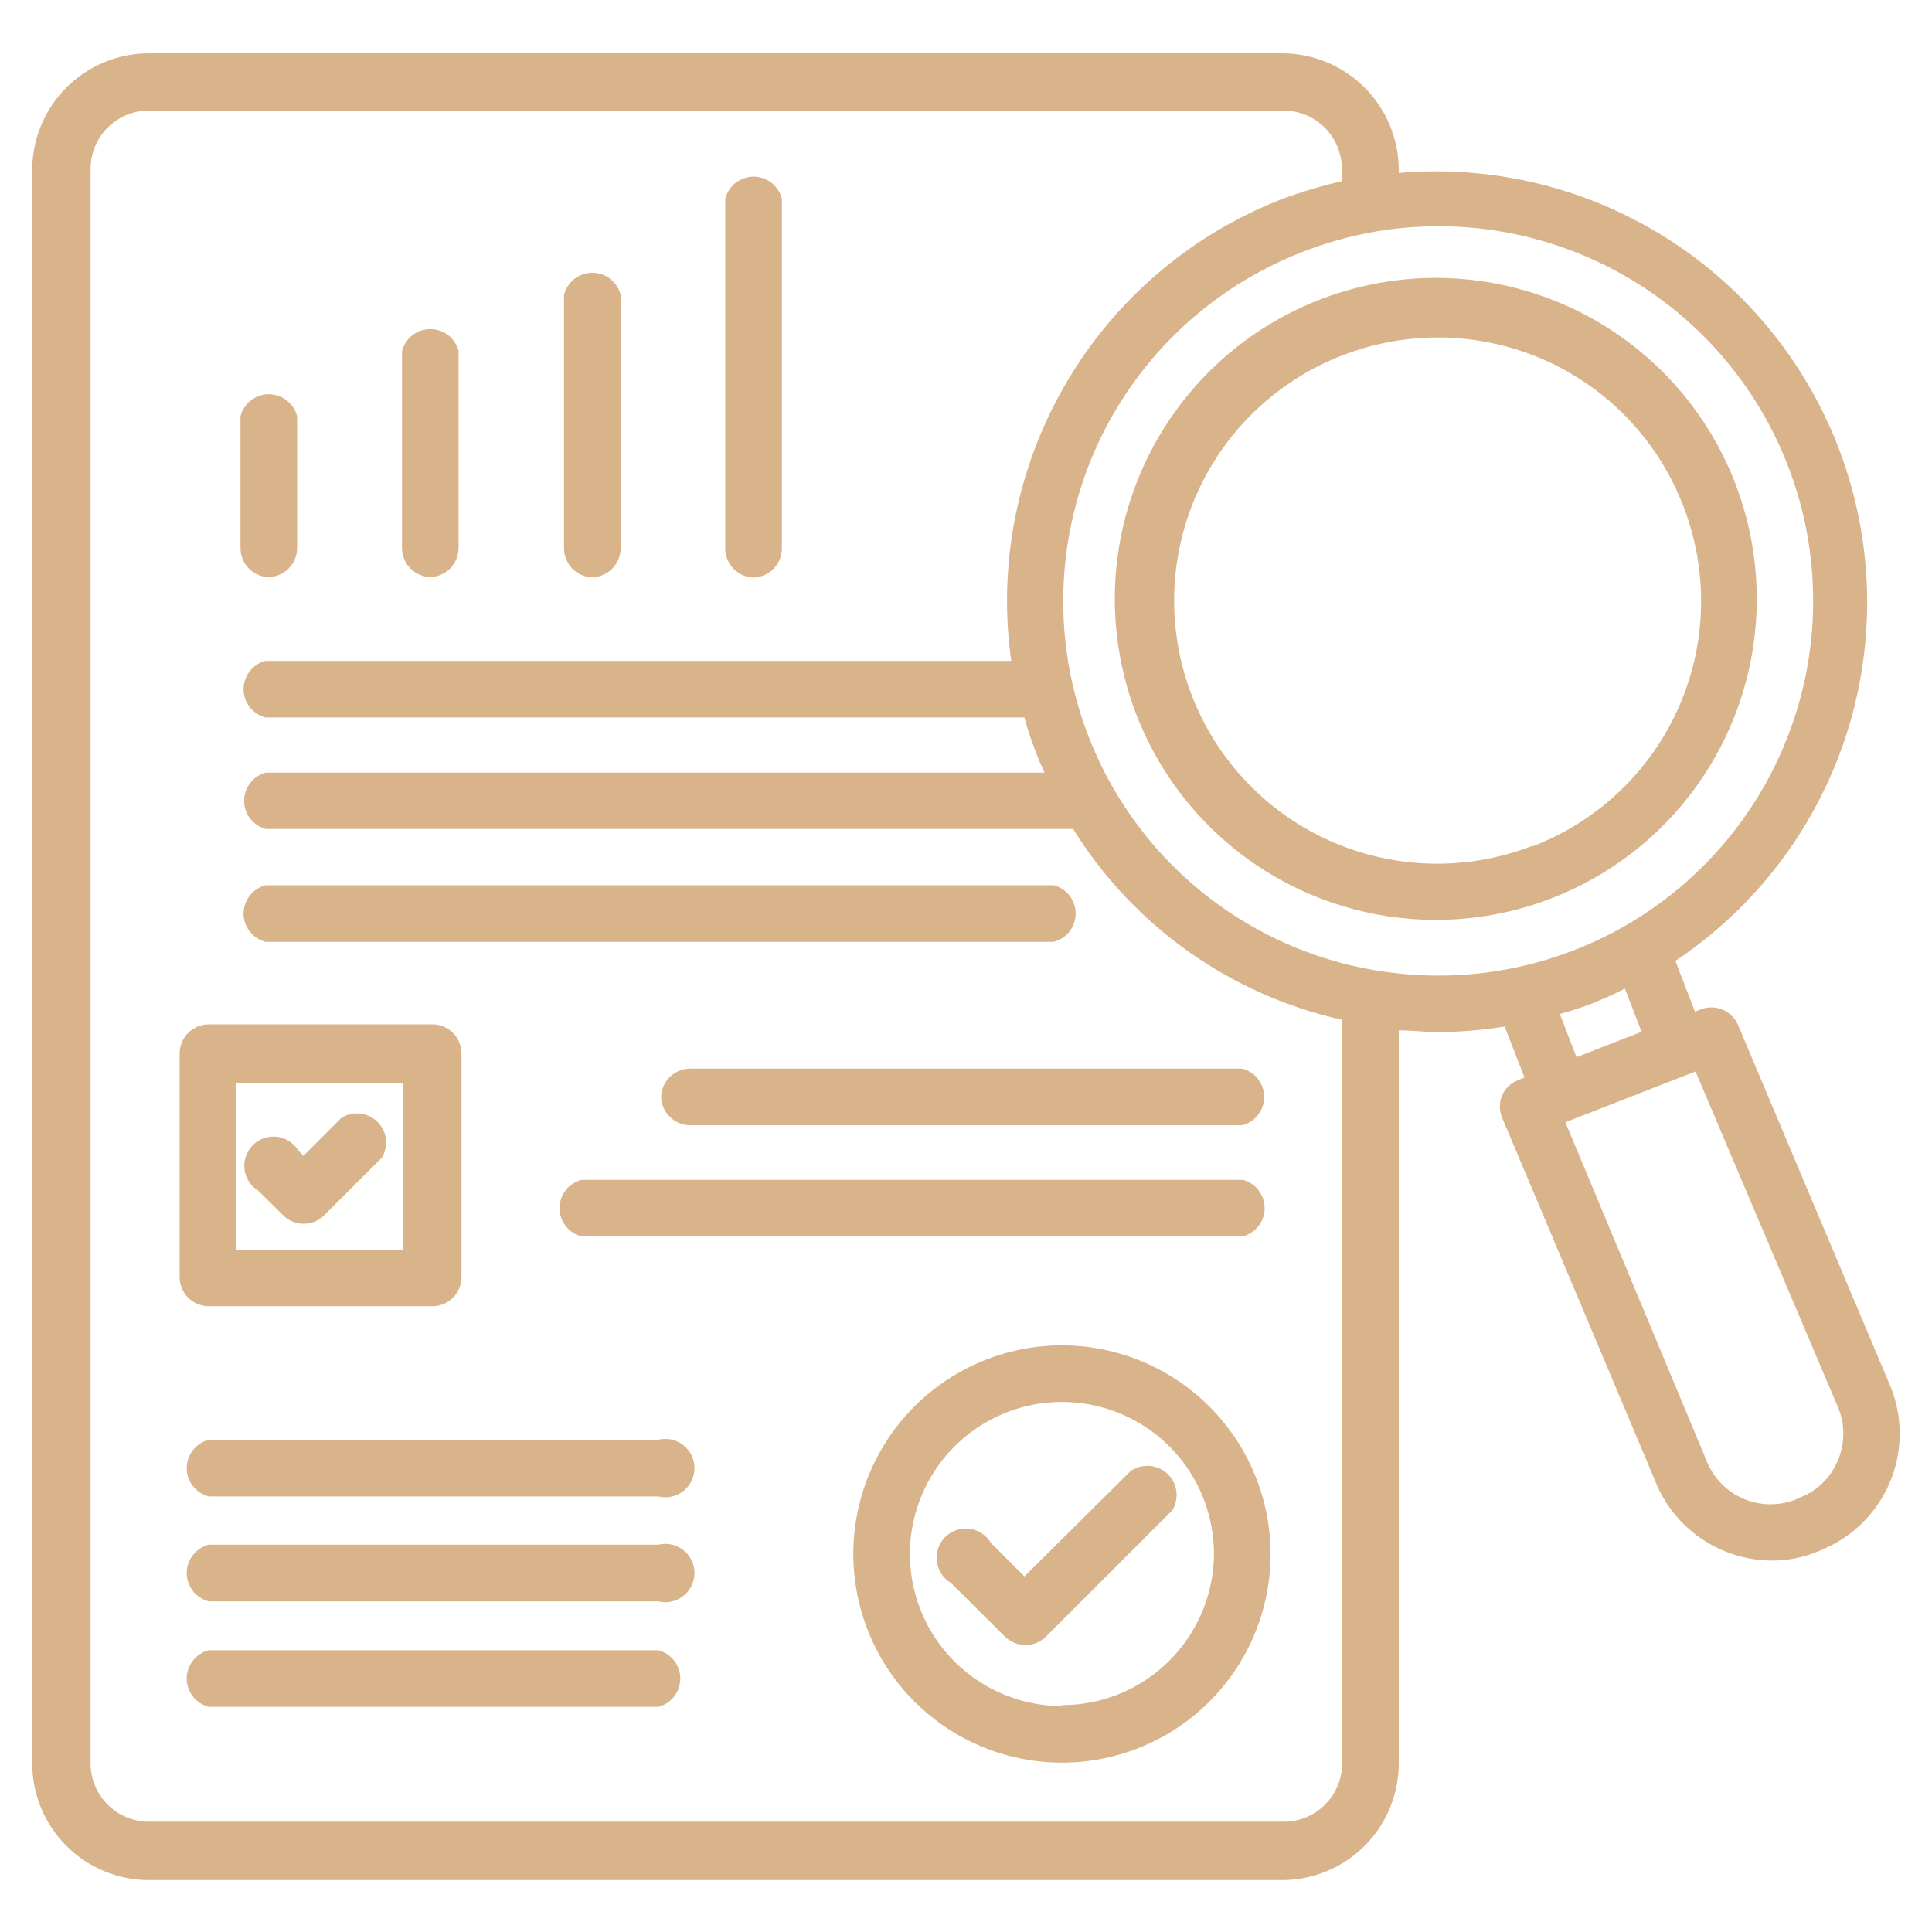 <svg width="60" height="60" viewBox="0 0 60 60" fill="none" xmlns="http://www.w3.org/2000/svg">
<path d="M53.912 15.067C53.328 13.527 52.373 12.156 51.13 11.076C49.888 9.996 48.398 9.241 46.792 8.877C45.186 8.513 43.516 8.553 41.929 8.992C40.343 9.432 38.89 10.257 37.7 11.395C36.51 12.533 35.621 13.947 35.111 15.513C34.601 17.078 34.487 18.745 34.779 20.365C35.07 21.985 35.758 23.508 36.782 24.797C37.806 26.087 39.132 27.103 40.644 27.754C42.442 28.529 44.428 28.758 46.355 28.411C48.282 28.064 50.065 27.157 51.48 25.804C52.895 24.451 53.88 22.711 54.312 20.802C54.745 18.892 54.605 16.898 53.912 15.067ZM47.568 26.277C46.567 26.663 45.5 26.847 44.428 26.82C43.355 26.794 42.299 26.556 41.319 26.121C40.338 25.686 39.453 25.062 38.714 24.285C37.975 23.508 37.396 22.593 37.01 21.592C36.231 19.57 36.287 17.322 37.166 15.342C38.045 13.363 39.674 11.813 41.695 11.034C42.641 10.668 43.645 10.481 44.659 10.481C46.306 10.48 47.916 10.979 49.275 11.911C50.633 12.842 51.678 14.164 52.271 15.701C52.662 16.701 52.851 17.768 52.828 18.842C52.806 19.915 52.571 20.974 52.138 21.956C51.706 22.939 51.083 23.826 50.306 24.568C49.53 25.309 48.615 25.89 47.613 26.277H47.568Z" fill="#D9B38A"/>
<path d="M58.728 43.099L53.97 31.816C53.877 31.61 53.709 31.447 53.502 31.358C53.294 31.269 53.06 31.261 52.847 31.336L52.638 31.418L52.031 29.841C54.503 28.191 56.356 25.766 57.297 22.947C58.239 20.128 58.215 17.076 57.231 14.272C56.246 11.468 54.356 9.072 51.859 7.46C49.362 5.849 46.4 5.114 43.44 5.372V5.281C43.44 4.328 43.064 3.412 42.394 2.734C41.724 2.055 40.813 1.668 39.86 1.656H4.625C3.664 1.656 2.742 2.038 2.062 2.718C1.382 3.398 1 4.32 1 5.281L1 54.763C1 55.724 1.382 56.646 2.062 57.326C2.742 58.006 3.664 58.388 4.625 58.388H39.86C40.813 58.376 41.724 57.988 42.394 57.31C43.064 56.631 43.44 55.716 43.44 54.763V31.997C43.838 31.997 44.246 32.052 44.645 32.052C45.343 32.049 46.04 31.991 46.729 31.88L47.346 33.466L47.137 33.547C46.919 33.635 46.744 33.804 46.648 34.018C46.557 34.239 46.557 34.487 46.648 34.707L51.388 45.954C51.67 46.688 52.166 47.32 52.813 47.768C53.46 48.215 54.226 48.458 55.013 48.464C55.474 48.468 55.932 48.385 56.363 48.219C56.549 48.149 56.73 48.067 56.907 47.975C57.758 47.529 58.414 46.785 58.751 45.886C59.087 44.986 59.079 43.993 58.728 43.099ZM41.682 54.763C41.682 55.243 41.491 55.704 41.151 56.044C40.811 56.384 40.35 56.575 39.869 56.575H4.625C4.144 56.575 3.683 56.384 3.343 56.044C3.003 55.704 2.812 55.243 2.812 54.763V5.245C2.812 4.764 3.003 4.303 3.343 3.963C3.683 3.623 4.144 3.433 4.625 3.433H39.86C40.341 3.433 40.802 3.623 41.142 3.963C41.481 4.303 41.672 4.764 41.672 5.245V5.626C41.036 5.773 40.409 5.96 39.797 6.188C39.253 6.402 38.723 6.65 38.211 6.931C35.831 8.239 33.906 10.24 32.691 12.668C31.475 15.095 31.026 17.836 31.405 20.524H8.25C8.054 20.573 7.88 20.687 7.756 20.846C7.632 21.005 7.564 21.201 7.564 21.403C7.564 21.605 7.632 21.802 7.756 21.961C7.88 22.12 8.054 22.233 8.25 22.282H31.812C31.924 22.685 32.057 23.082 32.211 23.47C32.275 23.651 32.365 23.814 32.438 23.995H8.25C8.058 24.047 7.889 24.161 7.768 24.319C7.647 24.477 7.581 24.671 7.581 24.87C7.581 25.069 7.647 25.262 7.768 25.42C7.889 25.578 8.058 25.692 8.25 25.744H33.326C34.254 27.239 35.471 28.533 36.906 29.55C38.341 30.568 39.964 31.289 41.682 31.671V54.763ZM42.688 30.131C40.308 29.724 38.115 28.587 36.411 26.877C34.707 25.167 33.578 22.97 33.179 20.589C32.781 18.208 33.133 15.763 34.187 13.591C35.241 11.42 36.945 9.631 39.062 8.471C39.507 8.227 39.968 8.012 40.44 7.828C41.172 7.542 41.931 7.329 42.706 7.193C44.376 6.907 46.089 6.988 47.724 7.433C49.359 7.877 50.878 8.673 52.174 9.765C53.469 10.858 54.511 12.22 55.225 13.756C55.94 15.293 56.31 16.967 56.31 18.662C56.31 20.357 55.94 22.031 55.225 23.568C54.511 25.104 53.469 26.466 52.174 27.559C50.878 28.651 49.359 29.447 47.724 29.891C46.089 30.336 44.376 30.417 42.706 30.131H42.688ZM49.475 31.146C49.813 31.016 50.142 30.868 50.463 30.702L50.98 32.043L48.959 32.831L48.442 31.49C48.805 31.39 49.149 31.282 49.493 31.146H49.475ZM56.091 46.416C55.962 46.485 55.829 46.545 55.692 46.597C55.16 46.783 54.575 46.752 54.066 46.509C53.557 46.266 53.164 45.832 52.973 45.301L48.614 34.852L52.656 33.275L57.097 43.742C57.29 44.232 57.295 44.775 57.113 45.268C56.931 45.761 56.574 46.17 56.109 46.416H56.091Z" fill="#D9B38A"/>
<path d="M8.321 17.924C8.561 17.924 8.791 17.828 8.961 17.658C9.131 17.488 9.227 17.258 9.227 17.017V12.93C9.178 12.734 9.065 12.56 8.905 12.436C8.746 12.312 8.55 12.244 8.348 12.244C8.146 12.244 7.95 12.312 7.79 12.436C7.631 12.56 7.518 12.734 7.469 12.93V17.044C7.475 17.271 7.566 17.487 7.724 17.65C7.882 17.812 8.094 17.91 8.321 17.924Z" fill="#D9B38A"/>
<path d="M18.367 17.929C18.608 17.929 18.838 17.834 19.008 17.664C19.178 17.494 19.274 17.263 19.274 17.023V9.157C19.225 8.961 19.111 8.787 18.952 8.662C18.793 8.538 18.597 8.471 18.395 8.471C18.193 8.471 17.996 8.538 17.837 8.662C17.678 8.787 17.565 8.961 17.516 9.157V17.05C17.522 17.277 17.613 17.492 17.771 17.655C17.928 17.818 18.141 17.916 18.367 17.929Z" fill="#D9B38A"/>
<path d="M13.336 17.921C13.577 17.921 13.807 17.826 13.977 17.656C14.147 17.486 14.242 17.255 14.242 17.015V10.907C14.193 10.711 14.08 10.537 13.921 10.412C13.762 10.288 13.566 10.221 13.363 10.221C13.161 10.221 12.965 10.288 12.806 10.412C12.647 10.537 12.534 10.711 12.484 10.907V17.042C12.491 17.268 12.582 17.484 12.739 17.647C12.897 17.81 13.11 17.907 13.336 17.921Z" fill="#D9B38A"/>
<path d="M23.375 17.935C23.616 17.935 23.846 17.84 24.016 17.67C24.186 17.5 24.282 17.27 24.282 17.029V6.172C24.233 5.976 24.119 5.802 23.96 5.678C23.801 5.554 23.605 5.486 23.402 5.486C23.201 5.486 23.004 5.554 22.845 5.678C22.686 5.802 22.573 5.976 22.523 6.172V17.047C22.528 17.275 22.618 17.494 22.776 17.658C22.933 17.823 23.148 17.922 23.375 17.935Z" fill="#D9B38A"/>
<path d="M32.98 41.781C31.698 41.781 30.445 42.161 29.38 42.873C28.314 43.585 27.484 44.597 26.993 45.781C26.503 46.965 26.375 48.268 26.625 49.525C26.875 50.782 27.492 51.937 28.398 52.843C29.304 53.749 30.459 54.366 31.716 54.616C32.972 54.866 34.275 54.738 35.459 54.247C36.643 53.757 37.655 52.926 38.367 51.861C39.079 50.795 39.459 49.542 39.459 48.261C39.457 46.543 38.773 44.896 37.559 43.682C36.344 42.467 34.697 41.784 32.98 41.781ZM32.98 52.983C32.046 52.983 31.133 52.706 30.357 52.187C29.58 51.668 28.975 50.931 28.617 50.068C28.26 49.205 28.167 48.256 28.349 47.34C28.531 46.424 28.981 45.583 29.641 44.922C30.301 44.262 31.143 43.812 32.059 43.63C32.974 43.448 33.924 43.541 34.787 43.899C35.649 44.256 36.387 44.861 36.906 45.638C37.424 46.414 37.701 47.327 37.701 48.261C37.694 49.508 37.193 50.702 36.309 51.582C35.424 52.462 34.227 52.955 32.98 52.955V52.983Z" fill="#D9B38A"/>
<path d="M35.158 45.64L31.814 48.957L30.772 47.915C30.701 47.796 30.605 47.695 30.489 47.619C30.374 47.543 30.243 47.495 30.105 47.478C29.968 47.461 29.829 47.475 29.698 47.52C29.568 47.564 29.449 47.638 29.351 47.736C29.254 47.834 29.18 47.953 29.135 48.083C29.09 48.214 29.076 48.353 29.093 48.49C29.11 48.627 29.159 48.759 29.235 48.874C29.31 48.99 29.412 49.086 29.53 49.157L31.225 50.842C31.393 51 31.615 51.088 31.846 51.088C32.077 51.088 32.299 51 32.467 50.842L36.409 46.9C36.514 46.726 36.559 46.522 36.534 46.32C36.509 46.118 36.417 45.93 36.273 45.786C36.128 45.643 35.94 45.553 35.738 45.529C35.535 45.506 35.331 45.552 35.158 45.658V45.64Z" fill="#D9B38A"/>
<path d="M6.484 40.567H13.426C13.667 40.567 13.897 40.471 14.067 40.301C14.237 40.132 14.332 39.901 14.332 39.661V32.719C14.332 32.478 14.237 32.248 14.067 32.078C13.897 31.908 13.667 31.812 13.426 31.812H6.484C6.244 31.812 6.014 31.908 5.844 32.078C5.674 32.248 5.578 32.478 5.578 32.719V39.661C5.578 39.901 5.674 40.132 5.844 40.301C6.014 40.471 6.244 40.567 6.484 40.567ZM7.336 33.625H12.52V38.809H7.336V33.625Z" fill="#D9B38A"/>
<path d="M10.659 34.659L9.426 35.892L9.263 35.729C9.191 35.612 9.094 35.513 8.978 35.44C8.863 35.366 8.732 35.32 8.596 35.304C8.459 35.289 8.322 35.304 8.192 35.349C8.063 35.395 7.946 35.469 7.849 35.566C7.753 35.663 7.679 35.781 7.635 35.911C7.59 36.041 7.576 36.179 7.593 36.315C7.609 36.451 7.657 36.581 7.731 36.696C7.805 36.811 7.905 36.908 8.022 36.979L8.81 37.759C8.978 37.917 9.2 38.005 9.431 38.005C9.662 38.005 9.884 37.917 10.052 37.759L11.864 35.946C11.967 35.773 12.009 35.571 11.984 35.371C11.959 35.171 11.868 34.986 11.725 34.844C11.583 34.701 11.398 34.61 11.198 34.585C10.998 34.56 10.796 34.602 10.623 34.705L10.659 34.659Z" fill="#D9B38A"/>
<path d="M20.441 44.715H6.485C6.289 44.764 6.115 44.877 5.991 45.036C5.866 45.196 5.799 45.392 5.799 45.594C5.799 45.796 5.866 45.992 5.991 46.151C6.115 46.31 6.289 46.424 6.485 46.473H20.441C20.575 46.506 20.714 46.509 20.849 46.48C20.984 46.452 21.11 46.393 21.219 46.308C21.328 46.224 21.415 46.115 21.476 45.991C21.536 45.867 21.568 45.731 21.568 45.594C21.568 45.456 21.536 45.32 21.476 45.196C21.415 45.072 21.328 44.964 21.219 44.879C21.11 44.794 20.984 44.736 20.849 44.707C20.714 44.679 20.575 44.681 20.441 44.715Z" fill="#D9B38A"/>
<path d="M20.441 47.972H6.485C6.289 48.022 6.115 48.135 5.991 48.294C5.866 48.453 5.799 48.65 5.799 48.852C5.799 49.054 5.866 49.25 5.991 49.409C6.115 49.568 6.289 49.681 6.485 49.731H20.441C20.575 49.764 20.714 49.767 20.849 49.738C20.984 49.71 21.11 49.651 21.219 49.566C21.328 49.481 21.415 49.373 21.476 49.249C21.536 49.125 21.568 48.989 21.568 48.852C21.568 48.714 21.536 48.578 21.476 48.454C21.415 48.33 21.328 48.222 21.219 48.137C21.11 48.052 20.984 47.993 20.849 47.965C20.714 47.936 20.575 47.939 20.441 47.972Z" fill="#D9B38A"/>
<path d="M20.441 51.25H6.485C6.289 51.299 6.115 51.412 5.991 51.572C5.866 51.731 5.799 51.927 5.799 52.129C5.799 52.331 5.866 52.527 5.991 52.687C6.115 52.846 6.289 52.959 6.485 53.008H20.441C20.637 52.959 20.811 52.846 20.935 52.687C21.059 52.527 21.127 52.331 21.127 52.129C21.127 51.927 21.059 51.731 20.935 51.572C20.811 51.412 20.637 51.299 20.441 51.25Z" fill="#D9B38A"/>
<path d="M8.25 29.25H32.719C32.915 29.201 33.089 29.088 33.213 28.929C33.338 28.77 33.405 28.573 33.405 28.371C33.405 28.169 33.338 27.973 33.213 27.814C33.089 27.654 32.915 27.541 32.719 27.492H8.25C8.054 27.541 7.881 27.654 7.756 27.814C7.632 27.973 7.564 28.169 7.564 28.371C7.564 28.573 7.632 28.77 7.756 28.929C7.881 29.088 8.054 29.201 8.25 29.25Z" fill="#D9B38A"/>
<path d="M20.531 34.039C20.531 34.28 20.627 34.51 20.797 34.68C20.967 34.85 21.197 34.946 21.438 34.946H38.575C38.771 34.897 38.945 34.783 39.069 34.624C39.193 34.465 39.261 34.269 39.261 34.067C39.261 33.864 39.193 33.668 39.069 33.509C38.945 33.35 38.771 33.237 38.575 33.188H21.41C21.184 33.194 20.968 33.285 20.805 33.443C20.642 33.6 20.545 33.813 20.531 34.039Z" fill="#D9B38A"/>
<path d="M38.59 36.641H18.063C17.867 36.69 17.693 36.803 17.569 36.962C17.445 37.121 17.377 37.318 17.377 37.52C17.377 37.722 17.445 37.918 17.569 38.077C17.693 38.236 17.867 38.35 18.063 38.399H38.59C38.785 38.35 38.959 38.236 39.084 38.077C39.208 37.918 39.275 37.722 39.275 37.52C39.275 37.318 39.208 37.121 39.084 36.962C38.959 36.803 38.785 36.69 38.59 36.641Z" fill="#D9B38A"/>
</svg>
